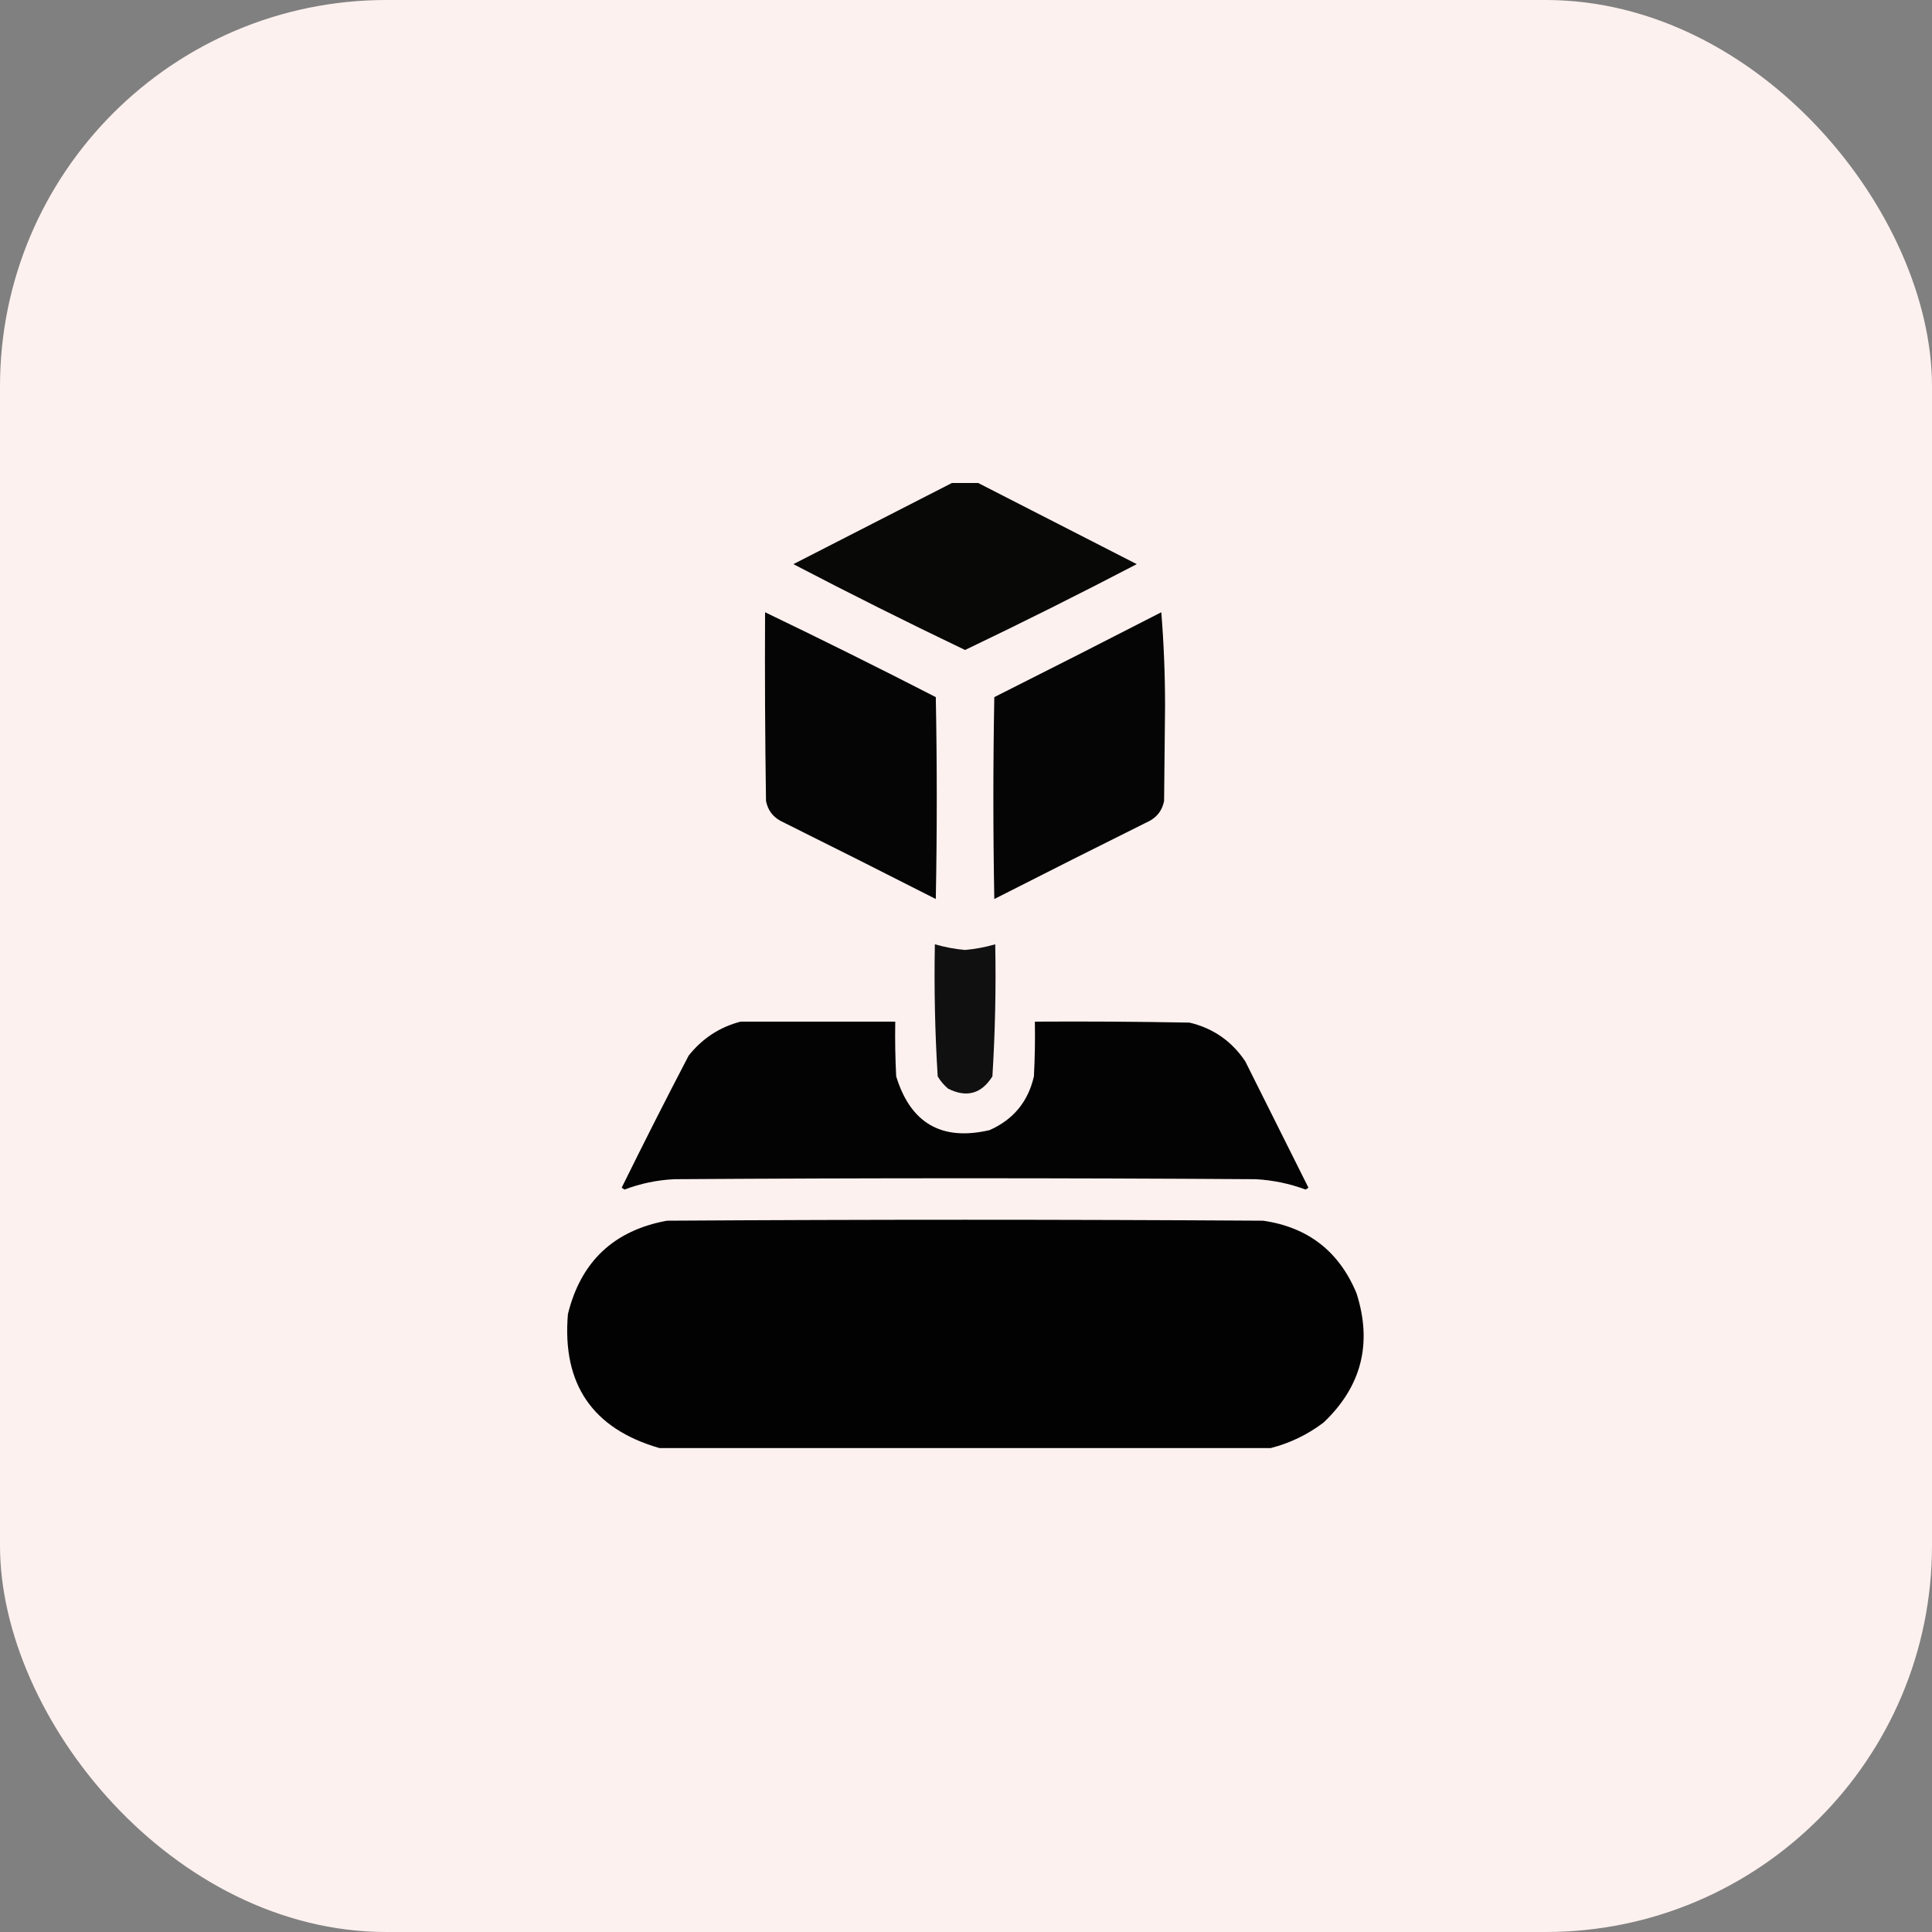 <?xml version="1.0" encoding="UTF-8"?>
<svg xmlns="http://www.w3.org/2000/svg" width="60" height="60" viewBox="0 0 60 60" fill="none">
  <rect x="0" y="0" width="60" height="60" fill="#808080" stroke="none"/>
  <rect width="60" height="60" rx="12" fill="#FDF1EF"></rect>
  <g clip-path="url(#clip0_3117_7490)">
    <path opacity="0.965" fill-rule="evenodd" clip-rule="evenodd" d="M29.619 14.971C29.854 14.971 30.088 14.971 30.322 14.971C31.979 15.819 33.639 16.668 35.303 17.52C33.541 18.439 31.764 19.328 29.971 20.186C28.177 19.328 26.4 18.439 24.639 17.52C26.302 16.668 27.963 15.819 29.619 14.971Z" fill="black"></path>
    <path opacity="0.978" fill-rule="evenodd" clip-rule="evenodd" d="M23.76 19.014C25.538 19.869 27.305 20.747 29.062 21.65C29.102 23.74 29.102 25.83 29.062 27.92C27.456 27.102 25.844 26.291 24.229 25.488C23.989 25.353 23.843 25.148 23.789 24.873C23.76 22.92 23.75 20.967 23.76 19.014Z" fill="black"></path>
    <path opacity="0.978" fill-rule="evenodd" clip-rule="evenodd" d="M36.065 19.014C36.143 19.97 36.182 20.946 36.182 21.943C36.172 22.92 36.162 23.896 36.152 24.873C36.099 25.148 35.952 25.353 35.713 25.488C34.097 26.291 32.486 27.102 30.879 27.92C30.84 25.83 30.84 23.74 30.879 21.65C32.616 20.777 34.344 19.898 36.065 19.014Z" fill="black"></path>
    <path opacity="0.931" fill-rule="evenodd" clip-rule="evenodd" d="M29.033 29.326C29.339 29.415 29.652 29.473 29.971 29.502C30.29 29.473 30.602 29.415 30.908 29.326C30.934 30.696 30.905 32.063 30.82 33.428C30.479 33.971 30.02 34.098 29.443 33.809C29.314 33.699 29.206 33.572 29.121 33.428C29.036 32.063 29.007 30.696 29.033 29.326Z" fill="black"></path>
    <path opacity="0.985" fill-rule="evenodd" clip-rule="evenodd" d="M22.998 31.728C24.6 31.728 26.201 31.728 27.803 31.728C27.793 32.295 27.803 32.861 27.832 33.428C28.28 34.887 29.247 35.443 30.732 35.097C31.47 34.77 31.929 34.213 32.109 33.428C32.139 32.861 32.148 32.295 32.139 31.728C33.74 31.718 35.342 31.728 36.943 31.758C37.676 31.933 38.252 32.334 38.672 32.959C39.326 34.267 39.98 35.576 40.635 36.885C40.605 36.904 40.576 36.924 40.547 36.943C40.046 36.757 39.528 36.65 38.994 36.621C32.978 36.582 26.963 36.582 20.947 36.621C20.413 36.646 19.895 36.753 19.395 36.943C19.365 36.924 19.336 36.904 19.307 36.885C19.985 35.508 20.678 34.141 21.387 32.783C21.812 32.249 22.349 31.897 22.998 31.728Z" fill="black"></path>
    <path opacity="0.992" fill-rule="evenodd" clip-rule="evenodd" d="M39.463 44.971C33.135 44.971 26.807 44.971 20.479 44.971C18.4 44.371 17.453 42.985 17.637 40.811C18.038 39.179 19.063 38.212 20.713 37.91C26.885 37.871 33.057 37.871 39.228 37.91C40.622 38.112 41.589 38.864 42.129 40.166C42.625 41.724 42.283 43.061 41.103 44.18C40.605 44.556 40.059 44.819 39.463 44.971Z" fill="black"></path>
  </g>
  <defs>
    <clipPath id="clip0_3117_7490">
      <rect width="30" height="30" fill="white" transform="translate(15 15)"></rect>
    </clipPath>
  </defs>
</svg>
